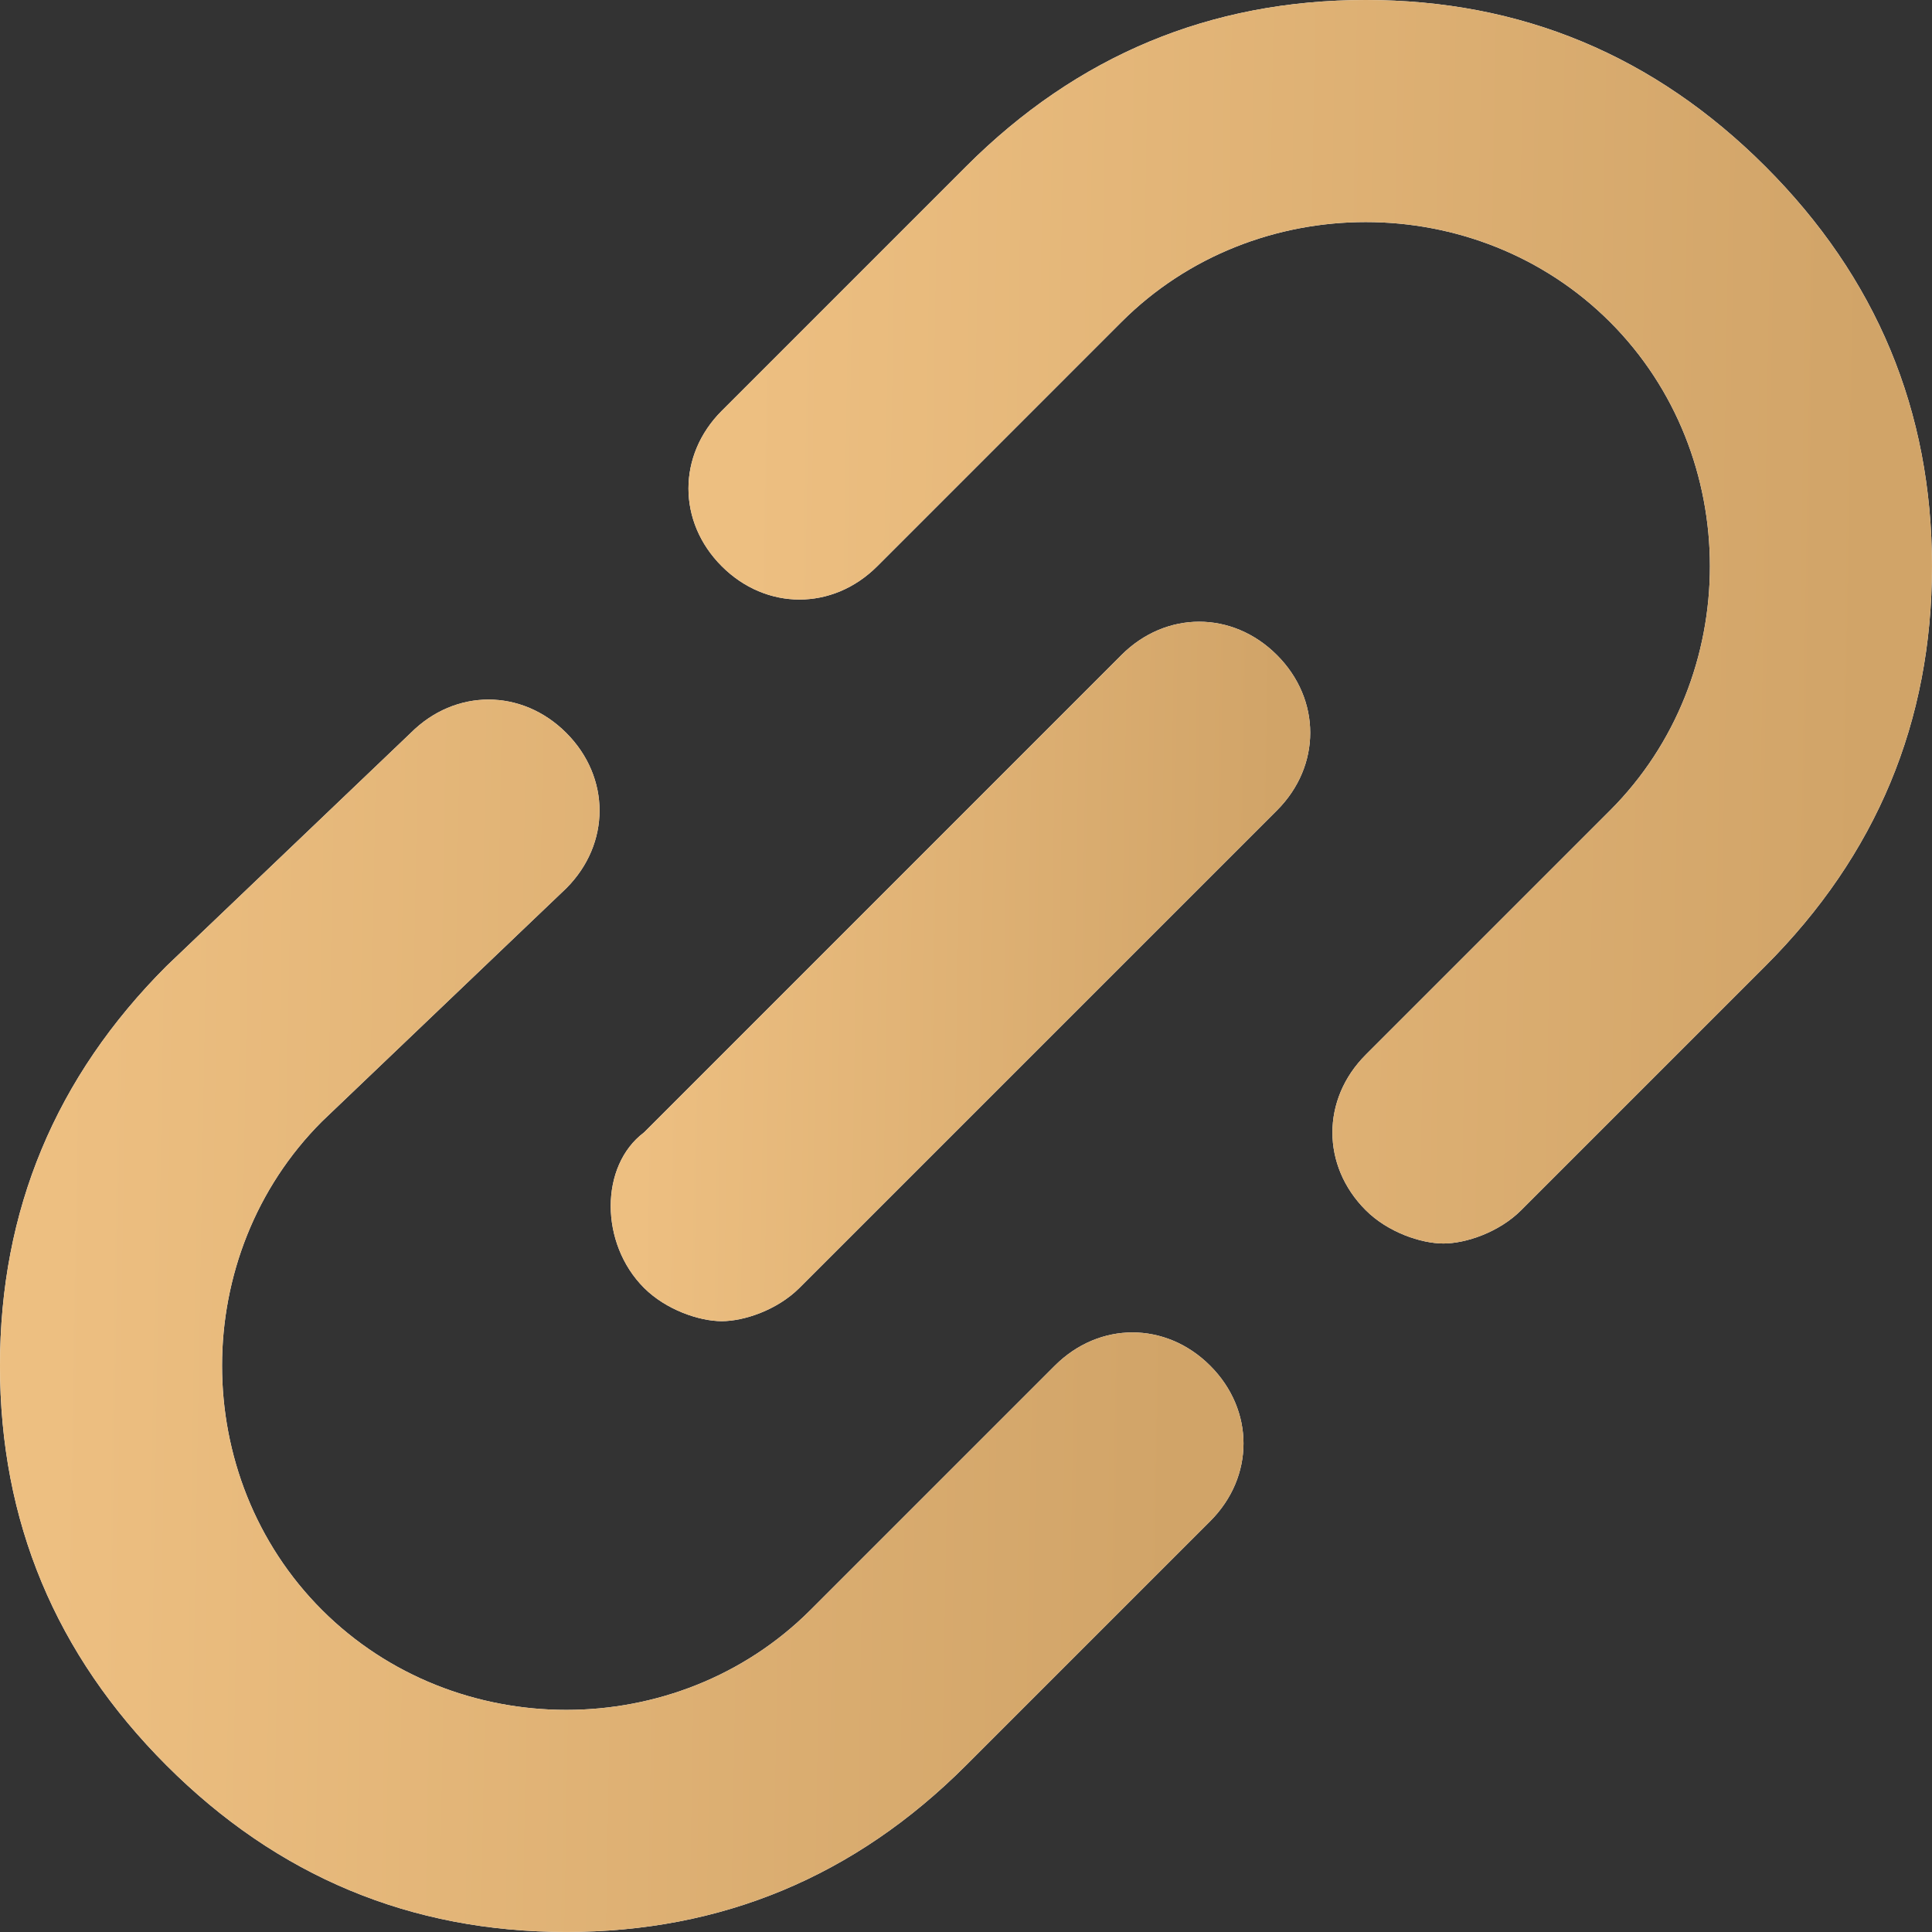 <?xml version="1.0" encoding="UTF-8"?> <svg xmlns="http://www.w3.org/2000/svg" width="60" height="60" viewBox="0 0 60 60" fill="none"><rect x="0" y="0" width="60" height="60" fill="#333333" stroke="none"/> <path d="M42.414 0C37.587 0 33.449 1.724 30.001 5.172L22.415 12.758C21.036 14.137 21.036 16.206 22.415 17.585C23.794 18.964 25.863 18.964 27.243 17.585L34.828 9.999C38.966 5.862 45.862 5.862 50 9.999C52.069 12.068 53.103 14.827 53.103 17.585C53.103 20.344 52.069 23.102 50 25.171L42.414 32.757C41.035 34.136 41.035 36.205 42.414 37.584C43.104 38.274 44.138 38.618 44.828 38.618C45.517 38.618 46.552 38.274 47.241 37.584L54.827 29.998C58.275 26.55 59.999 22.413 59.999 17.585C59.999 12.758 58.275 8.62 54.827 5.172C51.379 1.724 47.241 0 42.414 0Z" fill="white"></path> <path d="M42.414 0C37.587 0 33.449 1.724 30.001 5.172L22.415 12.758C21.036 14.137 21.036 16.206 22.415 17.585C23.794 18.964 25.863 18.964 27.243 17.585L34.828 9.999C38.966 5.862 45.862 5.862 50 9.999C52.069 12.068 53.103 14.827 53.103 17.585C53.103 20.344 52.069 23.102 50 25.171L42.414 32.757C41.035 34.136 41.035 36.205 42.414 37.584C43.104 38.274 44.138 38.618 44.828 38.618C45.517 38.618 46.552 38.274 47.241 37.584L54.827 29.998C58.275 26.55 59.999 22.413 59.999 17.585C59.999 12.758 58.275 8.62 54.827 5.172C51.379 1.724 47.241 0 42.414 0Z" fill="url(#paint0_linear_425_216)"></path> <path d="M17.585 27.587C18.964 26.208 18.964 24.139 17.585 22.76C16.206 21.381 14.137 21.381 12.758 22.76L5.172 30.001C1.724 33.449 0 37.587 0 42.414C0 47.241 1.724 51.379 5.172 54.827C8.62 58.275 12.758 59.999 17.585 59.999C22.413 59.999 26.55 58.275 29.998 54.827L37.584 47.241C38.963 45.862 38.963 43.793 37.584 42.414C36.205 41.035 34.136 41.035 32.757 42.414L25.171 49.999C21.033 54.137 14.137 54.137 9.999 49.999C7.931 47.931 6.896 45.172 6.896 42.414C6.896 39.655 7.931 36.897 9.999 34.828L17.585 27.587Z" fill="white"></path> <path d="M17.585 27.587C18.964 26.208 18.964 24.139 17.585 22.76C16.206 21.381 14.137 21.381 12.758 22.76L5.172 30.001C1.724 33.449 0 37.587 0 42.414C0 47.241 1.724 51.379 5.172 54.827C8.62 58.275 12.758 59.999 17.585 59.999C22.413 59.999 26.55 58.275 29.998 54.827L37.584 47.241C38.963 45.862 38.963 43.793 37.584 42.414C36.205 41.035 34.136 41.035 32.757 42.414L25.171 49.999C21.033 54.137 14.137 54.137 9.999 49.999C7.931 47.931 6.896 45.172 6.896 42.414C6.896 39.655 7.931 36.897 9.999 34.828L17.585 27.587Z" fill="url(#paint1_linear_425_216)"></path> <path d="M20.001 39.996C20.691 40.685 21.725 41.03 22.415 41.03C23.105 41.03 24.139 40.685 24.828 39.996L39.655 25.169C41.035 23.79 41.035 21.721 39.655 20.342C38.276 18.963 36.207 18.963 34.828 20.342L20.001 35.169C18.622 36.203 18.622 38.617 20.001 39.996Z" fill="white"></path> <path d="M20.001 39.996C20.691 40.685 21.725 41.03 22.415 41.03C23.105 41.03 24.139 40.685 24.828 39.996L39.655 25.169C41.035 23.79 41.035 21.721 39.655 20.342C38.276 18.963 36.207 18.963 34.828 20.342L20.001 35.169C18.622 36.203 18.622 38.617 20.001 39.996Z" fill="url(#paint2_linear_425_216)"></path> <defs> <linearGradient id="paint0_linear_425_216" x1="58.538" y1="-12.444" x2="23.6" y2="-13.035" gradientUnits="userSpaceOnUse"> <stop stop-color="#D1A468"></stop> <stop offset="1" stop-color="#EDBF81"></stop> </linearGradient> <linearGradient id="paint1_linear_425_216" x1="37.157" y1="9.393" x2="2.219" y2="8.796" gradientUnits="userSpaceOnUse"> <stop stop-color="#D1A468"></stop> <stop offset="1" stop-color="#EDBF81"></stop> </linearGradient> <linearGradient id="paint2_linear_425_216" x1="39.868" y1="12.308" x2="20.215" y2="11.975" gradientUnits="userSpaceOnUse"> <stop stop-color="#D1A468"></stop> <stop offset="1" stop-color="#EDBF81"></stop> </linearGradient> </defs> </svg> 